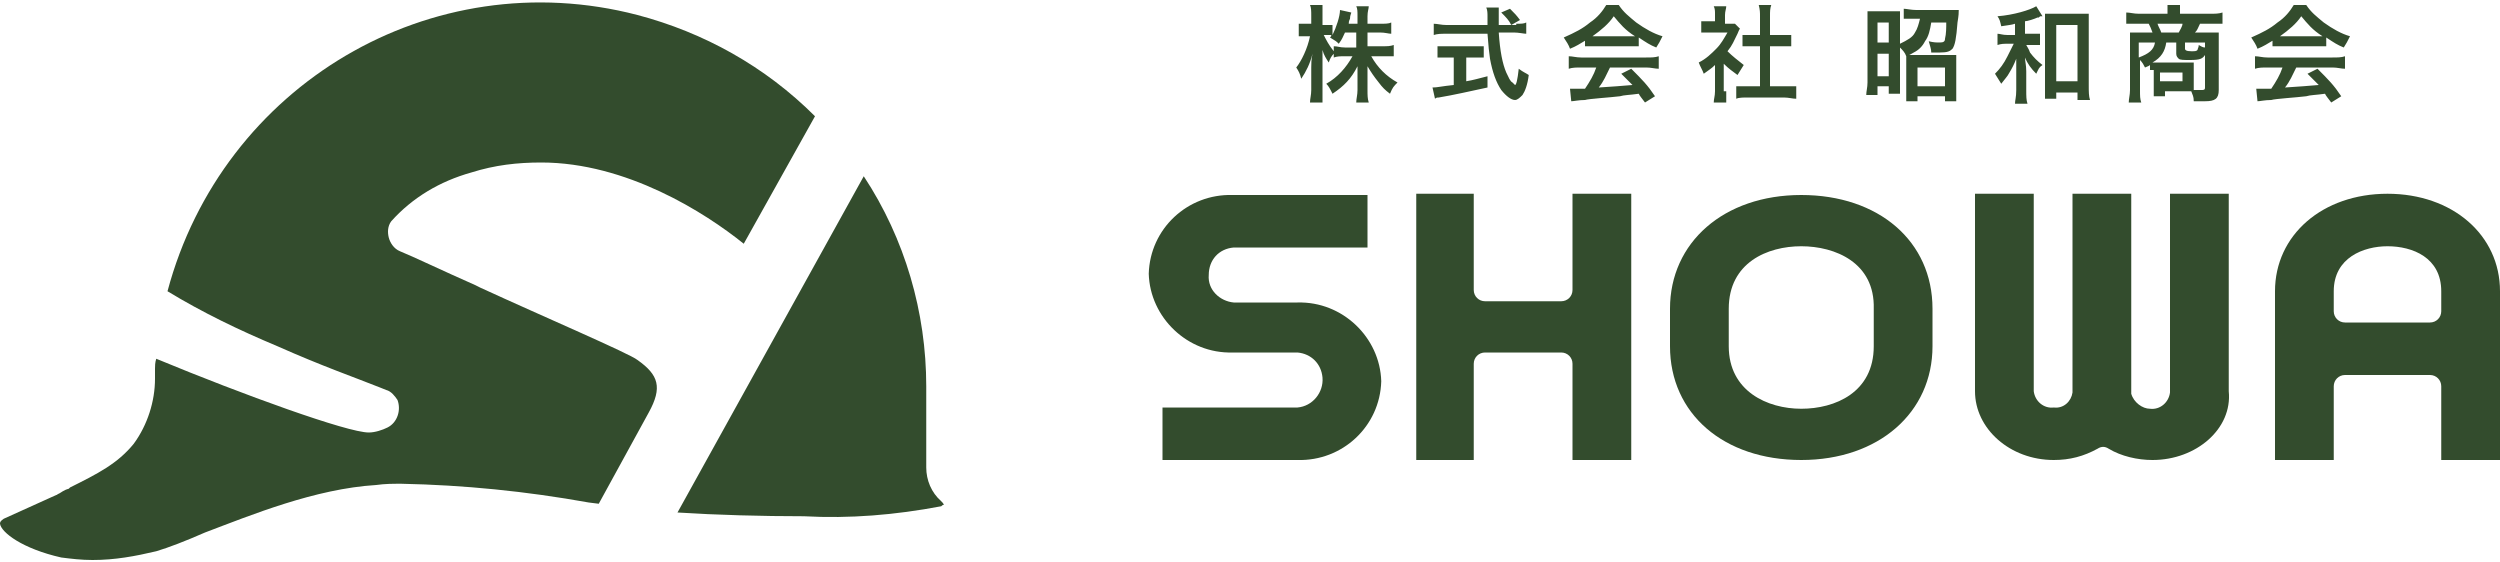 <svg xmlns="http://www.w3.org/2000/svg" xml:space="preserve" id="レイヤー_1" x="0" y="0" style="enable-background:new 0 0 200 45" version="1.1" viewBox="0 0 200 45"><style>.st0{fill:#334c2d}</style><path id="パス_39" d="M93 36.8v-4.2h10.8c1.2-.1 2.1-1.2 2-2.4-.1-1.1-.9-1.9-2-2h-5.2c-3.6.1-6.6-2.8-6.7-6.3.1-3.6 3.1-6.4 6.7-6.3h10.8v4.2H98.7c-1.2.1-2 1-2 2.2-.1 1.2.9 2.1 2 2.2h5.1c3.6-.1 6.6 2.8 6.7 6.3-.1 3.6-3.1 6.4-6.7 6.3H93z" class="st0"/><path id="パス_40" d="M144.1 36.8c-6.2 0-10.5-3.7-10.5-9.1v-3c0-5.3 4.3-9.1 10.5-9.1s10.5 3.7 10.5 9.1v3c0 5.3-4.3 9.1-10.5 9.1m0-17.1c-2.7 0-5.8 1.3-5.8 5v3c0 3.6 3.1 5 5.8 5 2.7 0 5.8-1.3 5.8-5v-3c.1-3.7-3.1-5-5.8-5" class="st0"/><path id="パス_41" d="M195.3 36.8v-5.9c0-.5-.4-.9-.9-.9h-6.8c-.5 0-.9.4-.9.9v5.9H182V23.3c0-4.5 3.8-7.8 9-7.8s9 3.3 9 7.8v13.5h-4.7zM191 19.7c-1.9 0-4.3.9-4.3 3.6v1.6c0 .5.4.9.9.9h6.8c.5 0 .9-.4.9-.9v-1.6c0-2.7-2.3-3.6-4.3-3.6" class="st0"/><path id="パス_42" d="M172.2 36.8c-1.2 0-2.5-.3-3.5-.9-.3-.2-.6-.2-.9 0-1.1.6-2.2.9-3.5.9-3.5 0-6.3-2.5-6.3-5.5V15.5h4.7v15.8c.1.8.8 1.4 1.6 1.3.8.1 1.4-.5 1.5-1.2V15.5h4.7v16c.2.7.9 1.2 1.5 1.2.8.1 1.5-.5 1.6-1.3V15.5h4.7v15.8c.3 3-2.6 5.5-6.1 5.5" class="st0"/><path id="パス_43" d="M125.8 36.8v-7.7c0-.5-.4-.9-.9-.9h-6.1c-.5 0-.9.4-.9.9v7.7h-4.6V15.5h4.6v7.7c0 .5.4.9.9.9h6.1c.5 0 .9-.4.9-.9v-7.7h4.7v21.3h-4.7z" class="st0"/><path id="パス_44" d="M7.4 44.8c-.9 0-1.7-.1-2.5-.2-3.1-.7-4.8-2-4.9-2.7 0-.1 0-.2.3-.4l4.2-1.9c.1 0 .1-.1.2-.1.2-.1.4-.3.8-.4l.1-.1c2.2-1.1 3.8-1.9 5.1-3.5 1.1-1.5 1.7-3.4 1.7-5.2v-.8c0-.2 0-.5.1-.8 7 2.9 15.3 5.9 17 5.9.5 0 1.1-.2 1.5-.4.8-.4 1.1-1.4.8-2.2-.2-.3-.5-.7-.9-.8l-.5-.2c-2-.8-4.6-1.7-8.2-3.3-3.1-1.3-6-2.7-8.8-4.4C17.8 6.8 34.5-3.1 51 1.2c5.3 1.4 10.2 4.1 14.2 8.1l-5.7 10.2C56.4 17 50.1 13 43.3 13c-1.9 0-3.7.2-5.6.8-2.5.7-4.7 2-6.4 3.9-.3.4-.3.9-.2 1.3.1.4.4.9.9 1.1 1 .4 3.5 1.6 6 2.7l.4.2c5 2.3 12 5.3 12.6 5.8 1.7 1.2 2 2.2.9 4.2l-4 7.3-.8-.1c-5-.9-10-1.4-15-1.5-.7 0-1.3 0-2 .1-4.9.3-10 2.4-13.7 3.8-1.6.7-2.9 1.2-3.9 1.5-1.7.4-3.3.7-5.1.7" class="st0"/><path id="パス_45" d="M64.3 41.3c-3.3 0-7-.1-10.1-.3l14.9-26.9c3.3 5 5 10.9 5 16.8v6.5c0 1 .4 2 1.2 2.7.1.1.2.2.2.3-.1 0-.1 0-.2.1-3.7.7-7.3 1-11 .8" class="st0"/><path d="M109.4 3.7h1.2c.4 0 .6 0 .9-.1v.9h-1.8c.5.9 1.2 1.6 2.1 2.1-.3.3-.4.4-.6.9-.4-.3-.6-.5-.9-.9-.4-.5-.6-.8-.9-1.3V7.2c0 .4 0 .7.1 1h-1c0-.3.1-.6.1-1V5.3c-.5 1-1.1 1.6-2 2.2-.2-.4-.3-.6-.5-.8.9-.5 1.6-1.3 2.1-2.2h-.6c-.4 0-.6 0-.9.1v-.3c-.2.2-.3.4-.4.7-.2-.3-.4-.6-.5-1v4.2h-1c0-.3.1-.6.1-1V5.4c0-.3 0-.6.1-1.1-.2.8-.5 1.4-.9 2-.1-.4-.2-.6-.4-.9.4-.5.9-1.5 1.1-2.5H103.9v-1h1v-.6c0-.4 0-.7-.1-.9h1V2h.8v.8c.3-.6.6-1.5.6-2l.9.2c0 .1-.1.2-.1.5-.1.2-.1.3-.1.4h.7v-.6c0-.4 0-.6-.1-.8h1c0 .2-.1.4-.1.8v.6h1c.4 0 .7 0 .9-.1v.9c-.2 0-.5-.1-.9-.1h-1v1.1zm-1.8-1.1c-.2.4-.2.5-.5.9-.2-.2-.2-.2-.7-.5.1-.1.1-.1.1-.2H105.9c.2.4.4.8.8 1.3v-.4c.3 0 .5.1.9.1h.9V2.6h-.9zM121.3 1.9c.4 0 .6 0 .8-.1v.9c-.2 0-.6-.1-1-.1h-1.2c.1 1.5.3 2.5.6 3.2.2.4.3.7.5.8l.2.2c.1 0 .2-.4.3-1.3.4.3.5.3.8.5-.1.8-.3 1.3-.5 1.6-.2.2-.4.4-.6.4-.3 0-.7-.3-1.1-.8-.4-.6-.7-1.4-.9-2.5-.1-.7-.1-.8-.2-2h-3.3c-.4 0-.7 0-1 .1v-.9c.3 0 .6.1 1 .1h3.3v-.7c0-.2 0-.5-.1-.7h1V2h1c-.2-.4-.4-.6-.8-1l.7-.3c.4.4.5.5.8.9l-.7.4h.4zm-5.5 2.7h-.8v-.9h3.7v.9h-1.4v1.9c.6-.1.9-.2 1.7-.4V7c-1.4.3-2.7.6-3.9.8-.1 0-.2 0-.3.1l-.2-.9c.4 0 .7-.1 1.7-.2V4.6h-.5zM126.9 3.2c-.5.3-.8.5-1.3.7-.1-.3-.3-.6-.5-.9.9-.4 1.5-.7 2.1-1.2.6-.4 1-.9 1.3-1.4h1c.4.6.8.9 1.4 1.4.7.5 1.4.9 2.1 1.1-.2.4-.3.6-.5.9-.5-.2-.8-.4-1.4-.8v.7h-4.3v-.5zm-.4 2.2c-.4 0-.7 0-1 .1v-1c.3 0 .6.1 1 .1h5.2c.4 0 .7 0 1-.1v1c-.3 0-.6-.1-1-.1h-2.9c-.3.6-.5 1.1-.9 1.6 1.5-.1 1.5-.1 2.7-.2l-.9-.9.8-.4c.9.9 1.3 1.3 1.9 2.2l-.8.5c-.3-.4-.4-.5-.5-.7-.7.1-1.2.1-1.5.2-.8.1-2.5.2-2.8.3-.5 0-.9.1-1.1.1l-.1-1h1.2c.4-.6.7-1.1.9-1.7h-1.2zm3.9-2.5h.4c-.8-.5-1.2-1-1.7-1.6-.4.6-1 1.1-1.7 1.6h3zM138.1 7.3v.9h-1c0-.3.1-.5.1-.9V5.2c-.3.3-.5.4-.9.7-.1-.3-.3-.6-.4-.9.6-.3 1-.7 1.4-1.1.4-.4.6-.8.9-1.3H136.1v-.9h1.1v-.6c0-.2 0-.4-.1-.6h1c0 .2-.1.4-.1.7v.7h.8l.4.4c-.1.1-.1.2-.2.4-.3.6-.4.9-.8 1.4.4.4.8.7 1.3 1.1-.2.3-.3.5-.5.8-.4-.3-.7-.5-1.1-.9v2.2zm3.6-.4h2v1c-.3 0-.6-.1-1-.1h-2.9c-.3 0-.7 0-.9.1v-1h1.9V3.7h-1.4v-.9h1.4V1.3c0-.3 0-.5-.1-.9h1c-.1.3-.1.5-.1.9v1.5H143.3v.9H141.6v3.2zM152 6.6V7.5h-.9v-.6h-.9v.7h-.9c0-.3.1-.6.1-1V.9H152v2.6c.6-.3 1-.5 1.2-.9.2-.3.3-.7.4-1.1h-1.3V.7c.2 0 .6.1 1 .1H156.7c0 .2 0 .4-.1 1-.1 1.3-.2 1.8-.4 2.1-.2.2-.4.3-1 .3h-.7c0-.3-.1-.5-.2-.9.4.1.6.1.9.1.3 0 .4-.1.4-.3.1-.4.1-.9.1-1.3h-1.2c-.1.6-.2 1.1-.5 1.5-.2.4-.5.7-.9.9-.2.1-.3.2-.6.3-.1-.3-.3-.5-.5-.7v2.8zm-1.8-3.2h.9V1.8h-.9v1.6zm0 2.7h.9V4.3h-.9v1.8zm3.2 2h-.9V4.4h4V8.1h-.9v-.4h-2.2v.4zm0-1.2h2.2V5.4h-2.2v1.5zM161.2 1.9c-.3.1-.5.1-1.1.2-.1-.4-.1-.5-.3-.8 1.3-.1 2.6-.5 3.1-.8l.5.8h-.1c-.1 0-.1 0-.2.1h-.1c-.2.1-.8.3-1 .3v1h1.2v.9h-1.1c.1.2.2.3.3.6.3.4.6.7 1 1-.3.2-.3.3-.5.7-.4-.4-.7-.8-.9-1.3 0 .3.1.6.1 1.1v1.5c0 .5 0 .8.1 1.1h-1c0-.3.1-.5.1-1.1V4.7c-.2.5-.3.7-.6 1.2-.1.2-.3.4-.6.8-.2-.3-.3-.5-.5-.8.4-.4.7-.8 1-1.4l.5-1h-.5c-.3 0-.5 0-.8.1v-.9c.2 0 .4.1.8.1h.6v-.9zm3.3 6h-.9V1.1h3.5V6.9c0 .4 0 .8.1 1.1h-1v-.6h-1.7v.5zm0-1.4h1.7V2h-1.7v4.5zM172 5.6v-.4c-.1.1-.2.1-.4.2-.1-.2-.2-.4-.4-.6v2.4c0 .5 0 .7.1 1h-1c0-.3.1-.6.1-1V2.6h1.8c-.1-.3-.2-.5-.3-.7h-1.8V1c.3 0 .6.1 1 .1h2.3V.4h1v.7h2.4c.4 0 .7 0 1-.1v.9H176c-.2.4-.2.5-.4.7H177.5v4.6c0 .7-.3.9-1.1.9h-.9c0-.4-.1-.5-.2-.8h-2.1v.4h-.9V5.6zm-.9-2.2v1.2c.8-.3 1.2-.6 1.3-1.2h-1.3zm2.2 0c-.1.7-.4 1.2-1.1 1.6h3.3v2.2h.6c.2 0 .3 0 .3-.2V4.4c-.2.3-.4.4-1.2.4-.5 0-.8 0-.9-.1-.1-.1-.2-.2-.2-.4v-.9h-.8zm1-.8c.1-.2.3-.5.3-.7h-2c.1.3.2.4.3.7h1.4zm-1.5 3.9h1.8v-.7h-1.8v.7zm3.5-3.1h-1.5v.5c0 .1.1.2.5.2.3 0 .4 0 .5-.1 0-.1.1-.2.1-.4.2.1.3.2.5.2v-.4zM181.9 3.2c-.5.3-.8.5-1.3.7-.1-.3-.3-.6-.5-.9.9-.4 1.5-.7 2.1-1.2.6-.4 1-.9 1.3-1.4h1c.4.6.8.9 1.4 1.4.7.5 1.4.9 2.1 1.1-.2.4-.3.6-.5.9-.5-.2-.8-.4-1.4-.8v.7h-4.3v-.5zm-.5 2.2c-.4 0-.7 0-1 .1v-1c.3 0 .6.1 1 .1h5.2c.4 0 .7 0 1-.1v1c-.3 0-.6-.1-1-.1h-2.9c-.3.6-.5 1.1-.9 1.6 1.5-.1 1.5-.1 2.7-.2l-.9-.9.8-.4c.9.9 1.3 1.3 1.9 2.2l-.8.5c-.3-.4-.4-.5-.5-.7-.7.1-1.2.1-1.5.2-.8.1-2.5.2-2.8.3-.5 0-.9.1-1.1.1l-.1-1h1.2c.4-.6.7-1.1.9-1.7h-1.2zm4-2.5h.4c-.8-.5-1.2-1-1.7-1.6-.4.6-1 1.1-1.7 1.6h3z" class="st0"/></svg>
